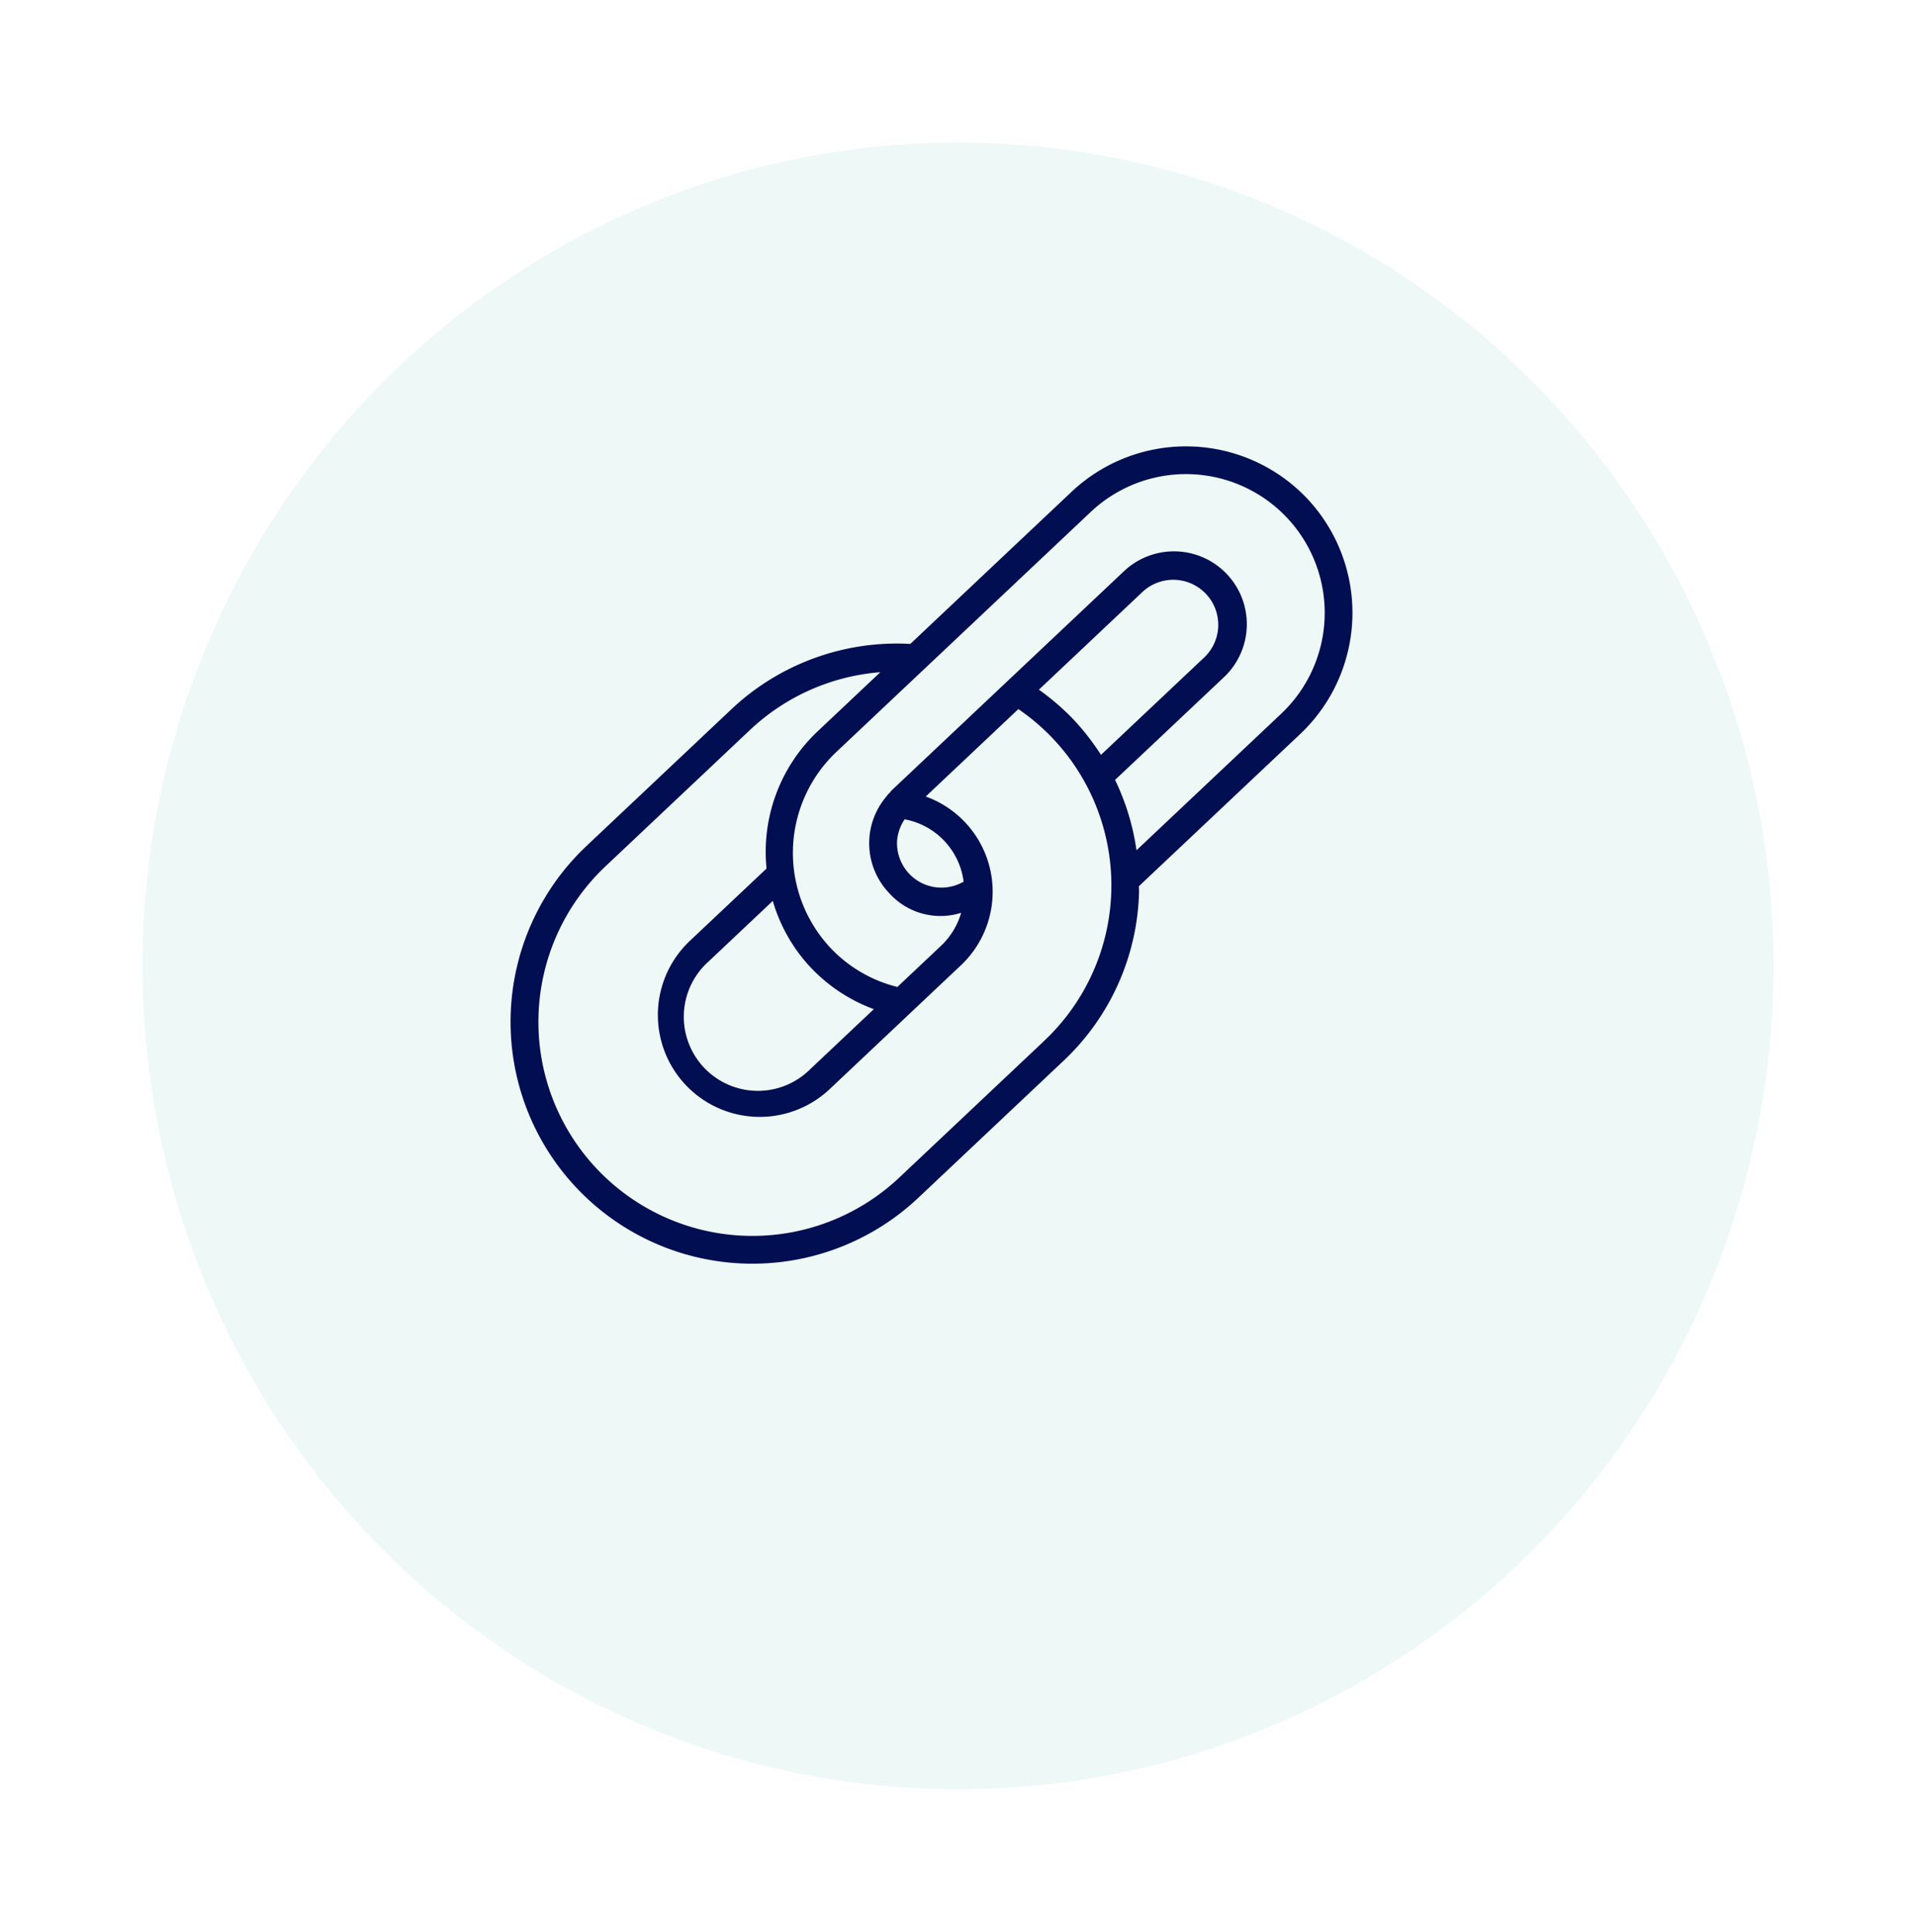 <svg xmlns="http://www.w3.org/2000/svg" xmlns:xlink="http://www.w3.org/1999/xlink" width="121" height="122" viewBox="0 0 121 122">
  <defs>
    <filter id="link-building" x="0" y="0" width="121" height="122" filterUnits="userSpaceOnUse">
      <feOffset dy="3" input="SourceAlpha"/>
      <feGaussianBlur stdDeviation="3" result="blur"/>
      <feFlood flood-opacity="0.161"/>
      <feComposite operator="in" in2="blur"/>
      <feComposite in="SourceGraphic"/>
    </filter>
  </defs>
  <g id="link-building-2" data-name="link-building" transform="translate(-827 -15996.896)">
    <g transform="matrix(1, 0, 0, 1, 827, 15996.9)" filter="url(#link-building)">
      <ellipse id="link-building-3" data-name="link-building" cx="51.5" cy="52" rx="51.5" ry="52" transform="translate(9 6)" fill="#eef8f7"/>
    </g>
    <path id="Path_72878" data-name="Path 72878" d="M84.824,44.284a10.534,10.534,0,0,0-14.869-.431L59.764,53.468a15.235,15.235,0,0,0-11.3,4.127l-9.153,8.636a15.271,15.271,0,0,0,20.96,22.215l9.155-8.637A15.172,15.172,0,0,0,74.21,69.144c0-.127-.008-.251-.007-.378l10.188-9.612A10.532,10.532,0,0,0,84.824,44.284Zm-16.6,34.248-9.154,8.636A13.514,13.514,0,0,1,40.517,67.51l9.153-8.637a13.536,13.536,0,0,1,8.2-3.62l-3.985,3.76a10.469,10.469,0,0,0-3.2,8.64l-4.868,4.592a6.435,6.435,0,0,0,8.832,9.361l8.277-7.811a6.388,6.388,0,0,0-2.189-10.69l5.851-5.522a13.485,13.485,0,0,1,1.635,20.948ZM53.455,73.883a10.468,10.468,0,0,0,4.006,2.651l-4.02,3.793a4.678,4.678,0,1,1-6.421-6.8l4.059-3.829A10.381,10.381,0,0,0,53.455,73.883Zm5.953-9.339a4.6,4.6,0,0,1,3.723,3.937A2.8,2.8,0,0,1,59.7,67.99a2.828,2.828,0,0,1-.774-2.034A2.78,2.78,0,0,1,59.408,64.544Zm10.645-6.323a15.265,15.265,0,0,0-2.168-1.864l6.577-6.206a2.843,2.843,0,0,1,3.9,4.136l-6.557,6.187A15.444,15.444,0,0,0,70.053,58.221ZM74.048,66.5a15.083,15.083,0,0,0-1.353-4.444l6.877-6.488a4.6,4.6,0,0,0-6.315-6.693L58.611,62.694c-.067.063-.116.139-.179.205a.881.881,0,0,0-.16.184,4.555,4.555,0,0,0,.15,6.113,4.351,4.351,0,0,0,4.552,1.253,4.624,4.624,0,0,1-1.255,2.068l-2.772,2.615a8.673,8.673,0,0,1-4.213-2.455,8.774,8.774,0,0,1,.359-12.386L71.16,45.131A8.761,8.761,0,1,1,83.186,57.876Z" transform="translate(824.724 15984.096)" fill="#010e51"/>
  </g>
</svg>
